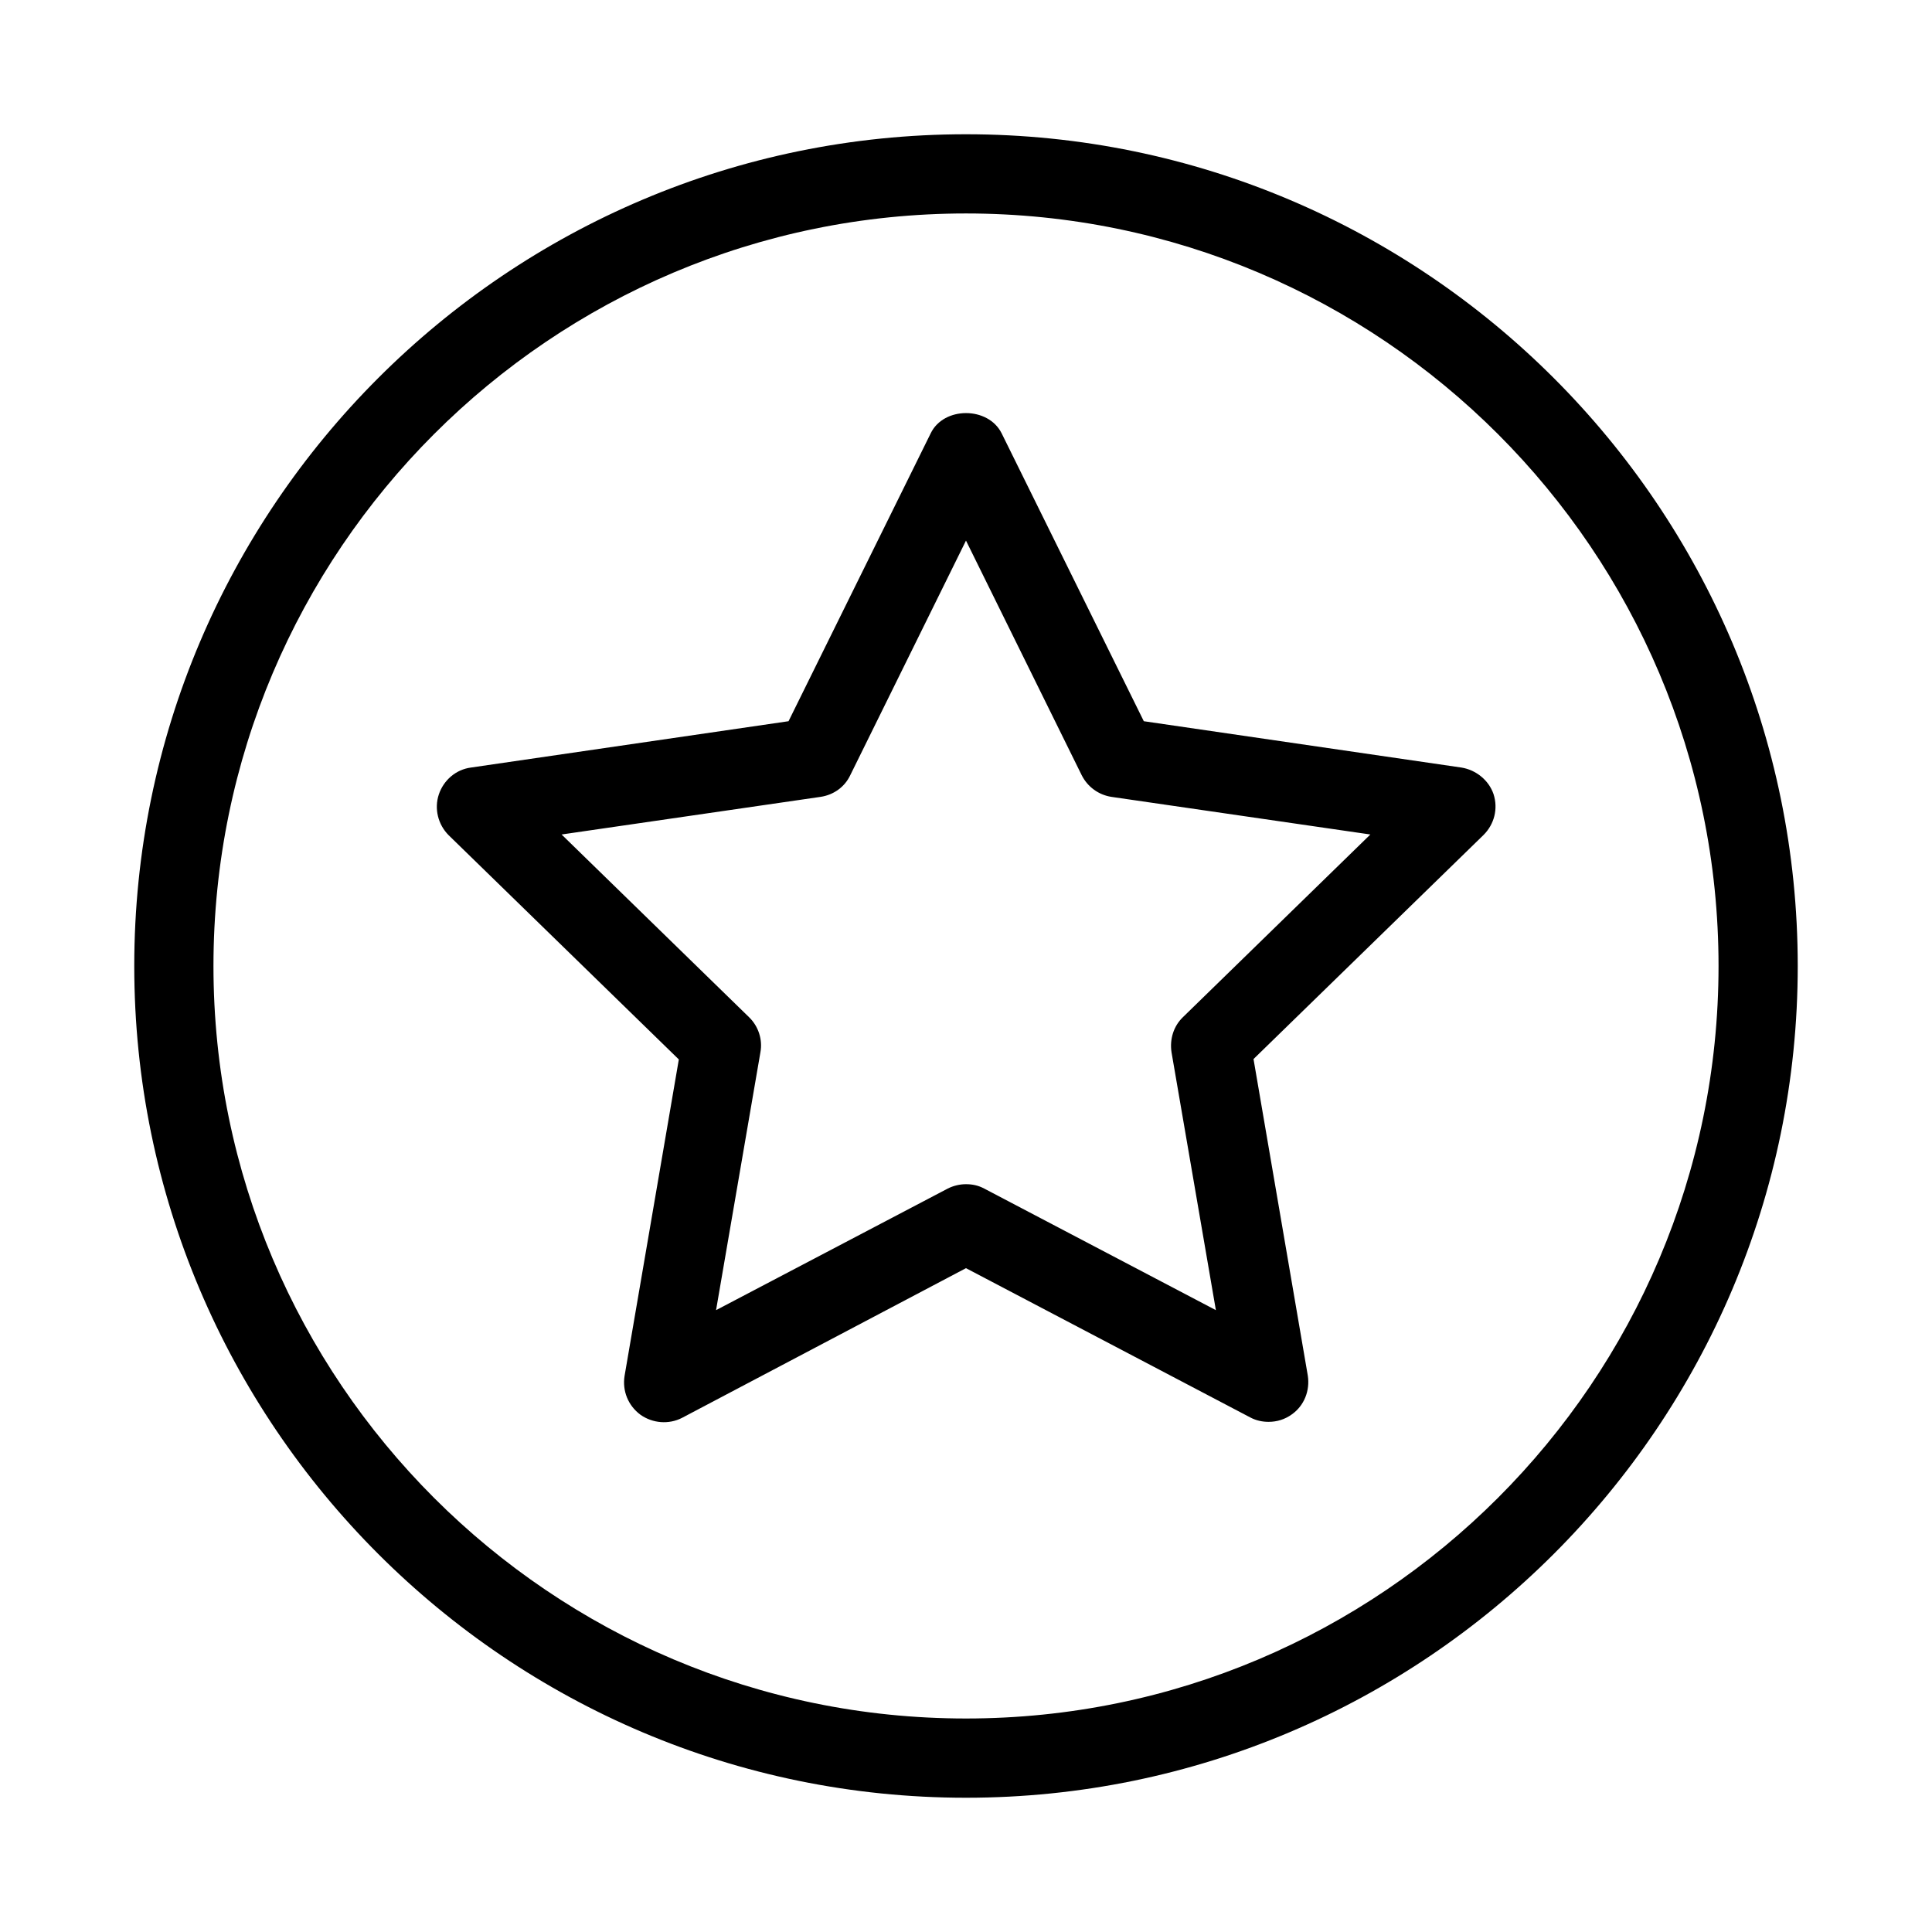 <?xml version="1.0" encoding="UTF-8"?>
<!-- Uploaded to: ICON Repo, www.svgrepo.com, Generator: ICON Repo Mixer Tools -->
<svg fill="#000000" width="800px" height="800px" version="1.1" viewBox="144 144 512 512" xmlns="http://www.w3.org/2000/svg">
 <g>
  <path d="m400 179.58c-121.55 0-220.42 98.871-220.42 220.42 0 121.54 98.871 220.42 220.42 220.42 121.54 0 220.42-98.871 220.42-220.42-0.004-121.55-98.875-220.42-220.42-220.42zm0 419.84c-110 0-199.43-89.426-199.43-199.42 0-110 89.426-199.43 199.43-199.43s199.43 89.426 199.43 199.43c-0.004 110-89.43 199.42-199.43 199.42z"/>
  <path d="m531.3 347.41-84.18-12.281-37.68-76.305c-3.57-7.137-15.324-7.137-18.789 0l-37.68 76.305-84.18 12.281c-3.988 0.523-7.242 3.359-8.5 7.137-1.258 3.777-0.211 7.977 2.625 10.812l60.98 59.406-14.379 83.863c-0.629 3.988 0.945 7.871 4.199 10.285 3.254 2.309 7.559 2.625 11.02 0.84l75.258-39.676 75.363 39.57c1.574 0.84 3.254 1.156 4.828 1.156 2.203 0 4.305-0.629 6.191-1.996 3.254-2.309 4.828-6.297 4.199-10.285l-14.379-83.863 60.98-59.406c2.832-2.832 3.883-6.926 2.625-10.812-1.262-3.672-4.621-6.402-8.504-7.031zm-73.789 66.125c-2.519 2.414-3.57 5.879-3.043 9.34l11.754 68.328-61.402-32.223c-1.574-0.84-3.148-1.156-4.828-1.156-1.68 0-3.359 0.418-4.828 1.156l-61.402 32.223 11.754-68.328c0.629-3.359-0.523-6.926-3.043-9.34l-49.645-48.387 68.645-9.973c3.465-0.523 6.402-2.625 7.871-5.773l30.652-62.137 30.648 62.137c1.574 3.148 4.512 5.246 7.871 5.773l68.645 9.973z"/>
 </g>
</svg>